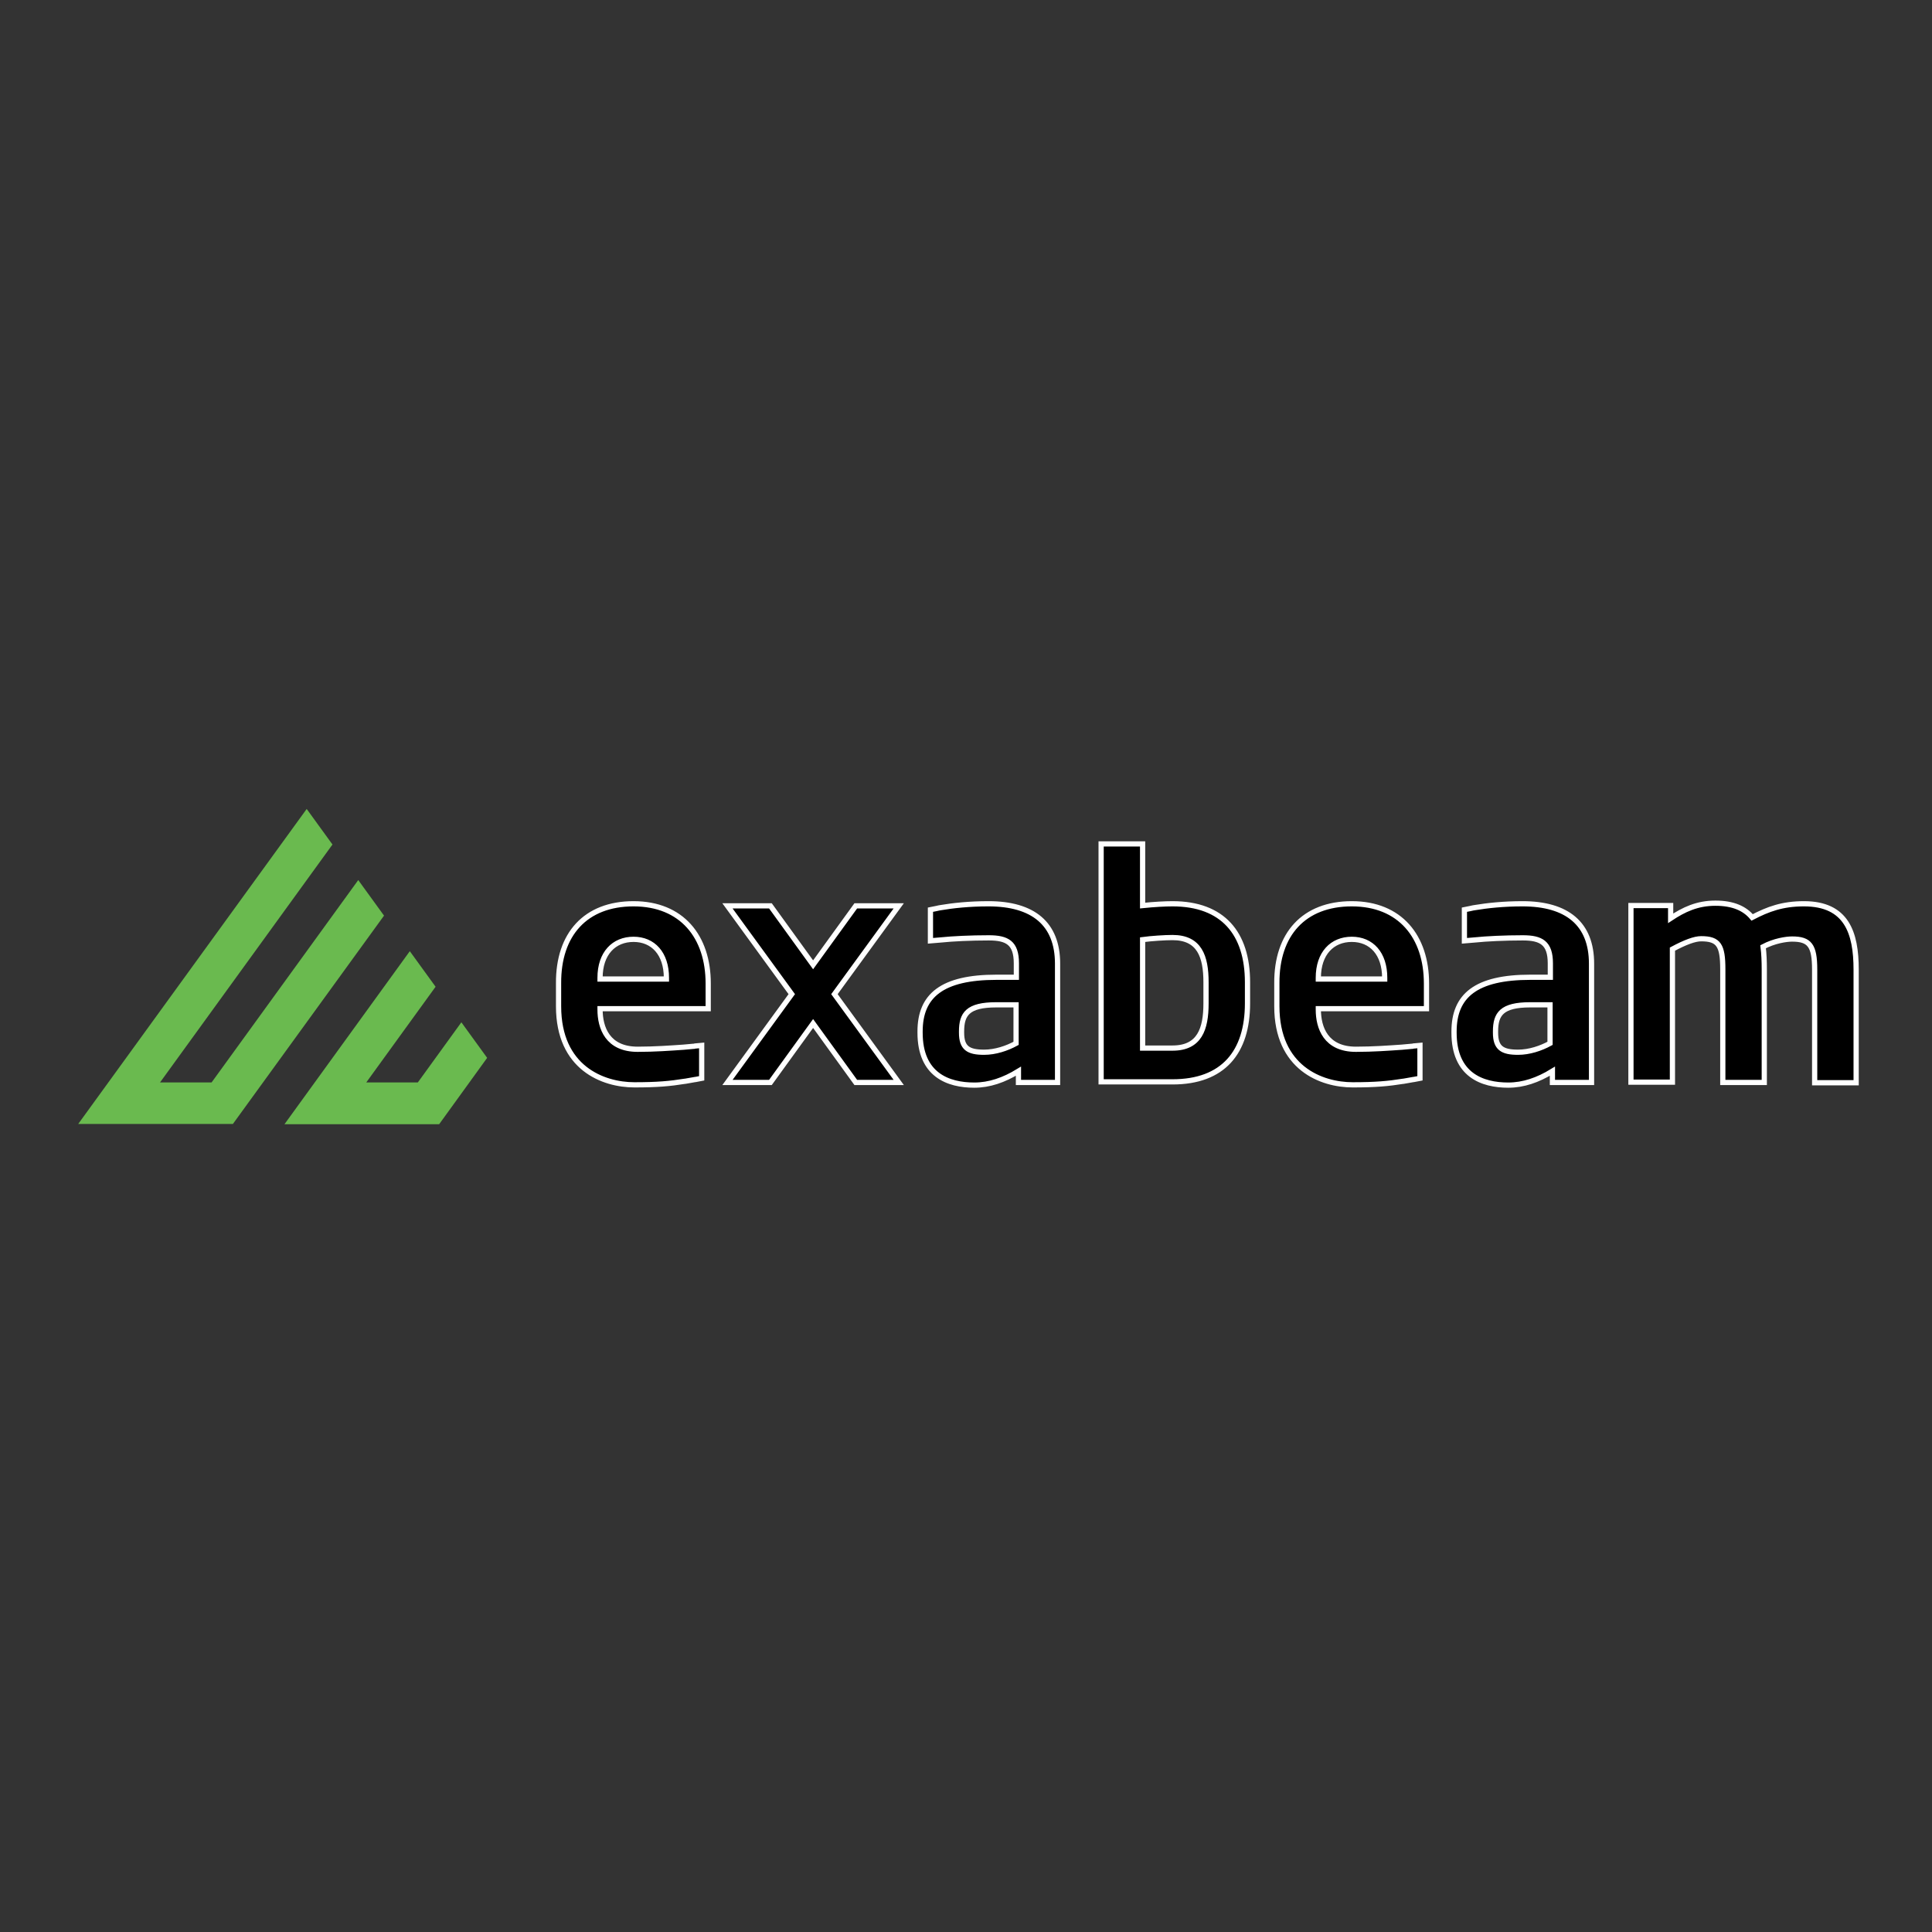 <?xml version="1.0" encoding="utf-8"?>
<!-- Generator: Adobe Illustrator 19.2.1, SVG Export Plug-In . SVG Version: 6.00 Build 0)  -->
<svg version="1.1" id="layer" xmlns="http://www.w3.org/2000/svg" xmlns:xlink="http://www.w3.org/1999/xlink" x="0px" y="0px"
	 viewBox="0 0 652 652" style="enable-background:new 0 0 652 652;" xml:space="preserve">
<rect x="0" y="0" width="652" height="652" fill="#333333" stroke="none"/>
<style type="text/css">
	.st0{fill:#6ABA4F;}
	.st1{stroke:#FFFFFF;stroke-width:1.761;}
</style>
<path class="st0" d="M112.2,285L54,365.3l17.4,0l49.5-68.3l8.7,12l-51,70.3l-52.2,0L103.5,273L112.2,285z M96,379.4l52.2,0
	l10.2-14.1l6-8.3l-8.7-12L141,365.3l-17.4,0L147,333l-8.7-12L96,379.4z"/>
<path class="st1" d="M608.8,305c14.4,0,17.6,9.8,17.6,22.2v38.2h-14v-38.2c0-8.1-1.7-10.3-7.6-10.3c-2,0-6,0.6-9.8,2.6
	c0.3,2.3,0.4,5,0.4,7.6v38.2h-14v-38.2c0-8.1-1.4-10.3-7.3-10.3c-2.2,0-5.4,1.2-9.7,3.5v44.9h-14v-59.6h13.4v4.3
	c4.4-2.9,8.9-5.1,15.1-5.1c6,0,9.9,1.8,12.4,4.8C596.7,306.8,601.5,305,608.8,305 M395.7,305c17,0,25.3,10,25.3,26.5v7.1
	c0,16.5-8.2,26.5-25.3,26.5c-0.1,0-0.2,0-0.3,0v0h-23.8v-0.8v-4.8v-0.8v-16.2v-57.7h14v20.8C389.5,305.2,393.2,305,395.7,305
	 M407,331.5c0-8.7-2.2-15.1-11.3-15.1c-2.5,0-7.2,0.3-10.1,0.7v25.5v5.4v5v0.7h10.1c9.1,0,11.3-6.4,11.3-15.1V331.5z M213.8,305
	c16.3,0,25.2,11.1,25.2,26.9v4.8v1.1v2.6h-2.1h-1.5h-32.9v0.3c0,6.1,2.5,13.4,12.7,13.4c5.7,0,11.2-0.4,15.5-0.7l3.3-0.3
	c0.2,0,0.4,0,0.6-0.1h0l2.2-0.2v1.6c0,0,0,0.1,0,0.1v7c0,0.2,0,0.3,0,0.5v1.9l-2.1,0.4c0,0-0.1,0-0.1,0c-1.2,0.2-2.3,0.4-3.4,0.6
	l-0.1,0c-5,0.8-9.2,1.2-17,1.2c-10.6,0-25.6-5.7-25.6-26.5v-7.8C188.4,315.3,197.6,305,213.8,305 M224.9,330c0-8.2-4.5-13-11.1-13
	c-6.6,0-11.3,4.7-11.3,13v0.4h22.4V330z M456.2,305c16.3,0,25.2,11.1,25.2,26.9v4.8v1.1v2.6h-2.1h-1.5h-32.9v0.3
	c0,6.1,2.5,13.4,12.7,13.4c5.7,0,11.2-0.4,15.5-0.7l3.3-0.3c0.2,0,0.4,0,0.6-0.1h0l2.2-0.2v1.6c0,0,0,0.1,0,0.1v7c0,0.2,0,0.3,0,0.5
	v1.9l-2.1,0.4c0,0-0.1,0-0.1,0c-1.2,0.2-2.3,0.4-3.4,0.6l-0.1,0c-5,0.8-9.2,1.2-17,1.2c-10.6,0-25.6-5.7-25.6-26.5v-7.8
	C430.8,315.3,440,305,456.2,305 M467.3,330c0-8.2-4.5-13-11.1-13c-6.6,0-11.3,4.7-11.3,13v0.4h22.4V330z M333.6,305
	c15,0,23.3,6.7,23.3,20.2V362v1.2v2.1h-2.1h-9h-2.1v-2.1V362v-0.5c-4.9,3-9.8,4.7-14.9,4.7c-8.8,0-18.3-3.4-18.3-17.7v-0.4
	c0-12.1,7.4-18.3,25.8-18.3h6.7v-4.7c0-6.9-3.1-8.6-9.3-8.6c-6.1,0-12.3,0.3-16.1,0.7v0l-3.6,0.3v-1.8c0-0.1,0-0.2,0-0.3v-6.8
	c0-0.1,0-0.2,0-0.3V307l2-0.4c0,0,0,0,0,0c0.3-0.1,0.6-0.1,0.9-0.2l0.6-0.1v0C321.6,305.6,327.1,305,333.6,305 M342.9,339.1h-6.7
	c-9.6,0-11.7,3.1-11.7,9v0.4c0,5.2,2.3,6.6,7.6,6.6c3.8,0,7.7-1.3,10.8-3V339.1z M513.8,305c15,0,23.3,6.7,23.3,20.2V362v1.2v2.1
	h-2.1h-9h-2.1v-2.1V362v-0.5c-4.9,3-9.8,4.7-14.9,4.7c-8.8,0-18.3-3.4-18.3-17.7v-0.4c0-12.1,7.4-18.3,25.8-18.3h6.7v-4.7
	c0-6.9-3.1-8.6-9.3-8.6c-6.1,0-12.3,0.3-16.1,0.7v0l-3.6,0.3v-1.8c0-0.1,0-0.2,0-0.3v-6.8c0-0.1,0-0.2,0-0.3V307l2-0.4c0,0,0,0,0,0
	c0.3-0.1,0.6-0.1,0.9-0.2l0.6-0.1v0C501.9,305.6,507.4,305,513.8,305 M523.1,339.1h-6.7c-9.6,0-11.7,3.1-11.7,9v0.4
	c0,5.2,2.3,6.6,7.6,6.6c3.8,0,7.7-1.3,10.8-3V339.1z M288.8,305.7l-14.4,19.9l-14.4-19.9h-14.5l21.7,29.8l-21.7,29.8h14.5l14.4-19.9
	l14.4,19.9h14.5l-21.7-29.8l21.7-29.8H288.8z"/>
</svg>
